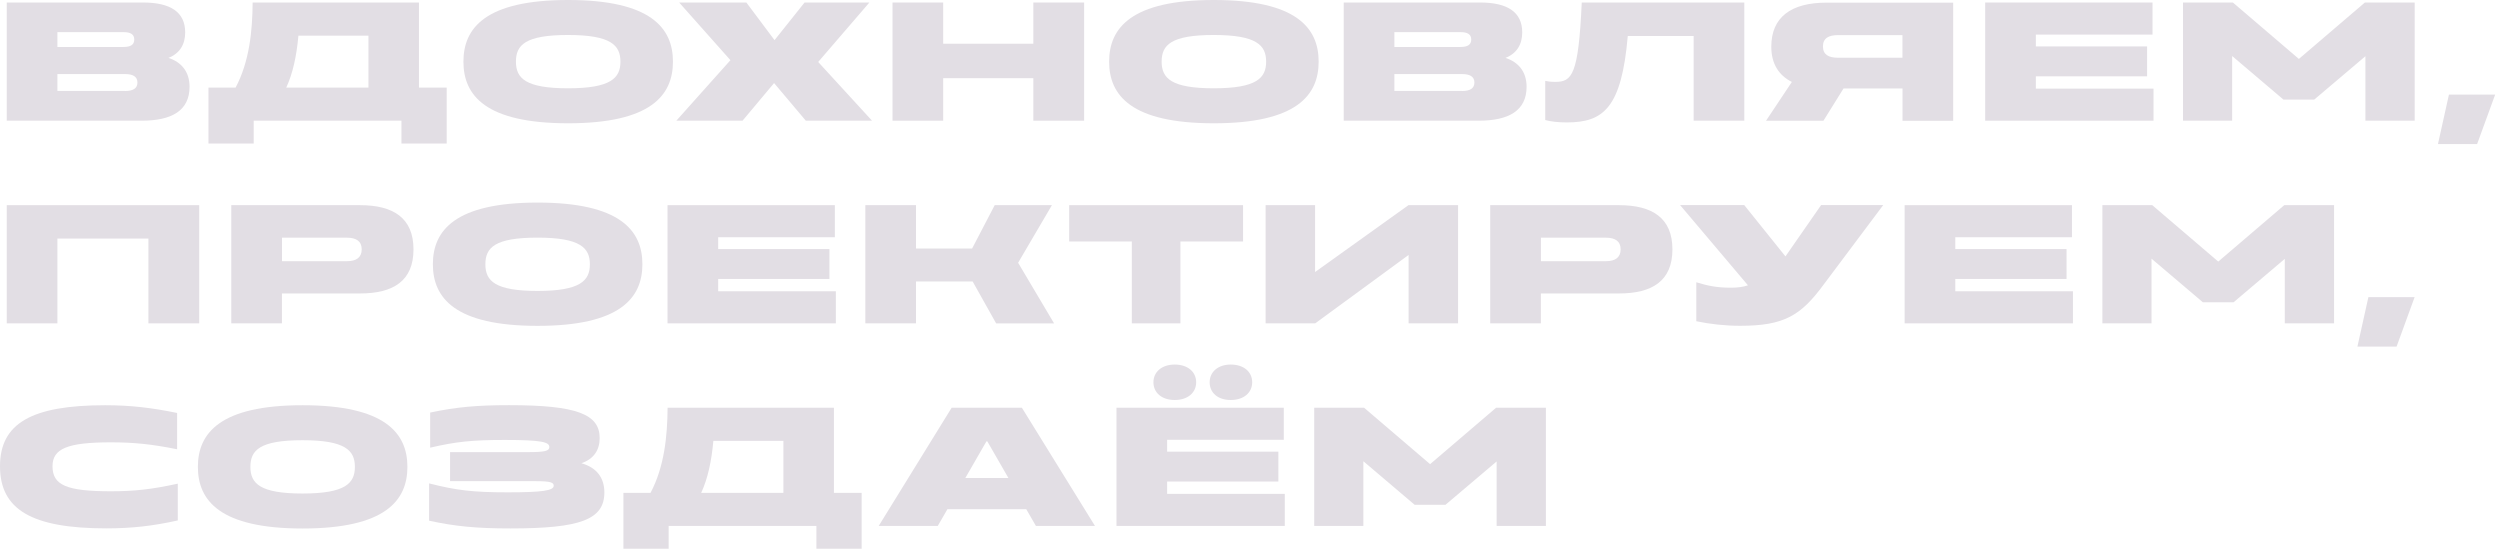 <?xml version="1.0" encoding="UTF-8"?> <svg xmlns="http://www.w3.org/2000/svg" width="378" height="83" viewBox="0 0 378 83" fill="none"><g clip-path="url(#clip0_2_61)"><path d="M1.02 0.38H21.62C25.76 0.38 28 1.81 28 4.9C28 6.74 27.16 8.09 25.47 8.75C27.41 9.39 28.66 10.82 28.66 13.12C28.66 16.72 25.98 18.25 21.41 18.25H1.02V0.38ZM18.69 7.1C19.74 7.1 20.3 6.77 20.3 5.98C20.3 5.19 19.74 4.86 18.69 4.86H8.68V7.11H18.69V7.1ZM18.92 13.76C20.09 13.76 20.78 13.38 20.78 12.48C20.78 11.58 20.09 11.2 18.92 11.2H8.68V13.75H18.92V13.76Z" fill="#E2DEE4"></path><path d="M31.51 13.25H35.62C37.71 9.32 38.17 4.67 38.2 0.38H63.35V13.25H67.54V21.7H60.7V18.25H38.36V21.7H31.52V13.25H31.51ZM55.71 13.25V5.39H45.12C44.84 8.48 44.28 11.08 43.28 13.25H55.71Z" fill="#E2DEE4"></path><path d="M70.07 9.32C70.07 4.21 73.44 0 85.9 0C98.36 0 101.75 4.21 101.75 9.32C101.75 14.43 98.38 18.64 85.9 18.64C73.42 18.64 70.07 14.43 70.07 9.32ZM85.9 13.35C92.38 13.35 93.81 11.79 93.81 9.32C93.81 6.85 92.38 5.29 85.9 5.29C79.42 5.29 78.01 6.8 78.01 9.32C78.01 11.84 79.47 13.35 85.9 13.35Z" fill="#E2DEE4"></path><path d="M110.45 9.11L102.69 0.38H112.85L117.11 6.07L121.65 0.38H131.45L123.71 9.37L131.85 18.25H121.84L117.04 12.56L112.27 18.25H102.26L110.43 9.11H110.45Z" fill="#E2DEE4"></path><path d="M156.24 11.82H142.61V18.25H134.95V0.38H142.61V6.61H156.24V0.38H163.92V18.25H156.24V11.82Z" fill="#E2DEE4"></path><path d="M167.7 9.32C167.7 4.21 171.07 0 183.53 0C195.99 0 199.38 4.21 199.38 9.32C199.38 14.43 196.01 18.64 183.53 18.64C171.05 18.64 167.7 14.43 167.7 9.32ZM183.53 13.35C190.01 13.35 191.44 11.79 191.44 9.32C191.44 6.85 190.01 5.29 183.53 5.29C177.05 5.29 175.64 6.8 175.64 9.32C175.64 11.84 177.1 13.35 183.53 13.35Z" fill="#E2DEE4"></path><path d="M203.18 0.38H223.78C227.92 0.38 230.16 1.81 230.16 4.9C230.16 6.74 229.32 8.09 227.63 8.75C229.57 9.39 230.82 10.82 230.82 13.12C230.82 16.72 228.14 18.25 223.57 18.25H203.17V0.38H203.18ZM220.84 7.1C221.89 7.1 222.45 6.77 222.45 5.98C222.45 5.19 221.89 4.86 220.84 4.86H210.83V7.11H220.84V7.1ZM221.07 13.76C222.24 13.76 222.93 13.38 222.93 12.48C222.93 11.58 222.24 11.2 221.07 11.2H210.83V13.75H221.07V13.76Z" fill="#E2DEE4"></path><path d="M233.64 18.15V12.23C234 12.31 234.43 12.38 235.15 12.38C237.68 12.38 238.67 11.38 239.16 0.38H263.74V18.25H256.08V5.44H246.12C245.18 16.32 242.44 18.51 236.9 18.51C235.6 18.51 234.48 18.38 233.63 18.15H233.64Z" fill="#E2DEE4"></path><path d="M287.65 13.38H278.74L275.7 18.26H267.02L270.93 12.39C268.94 11.39 267.82 9.63 267.82 7.06C267.82 2.62 270.78 0.4 276.17 0.4H295.32V18.27H287.66V13.39L287.65 13.38ZM277.9 8.73H287.65V5.31H277.9C276.5 5.31 275.63 5.77 275.63 7.02C275.63 8.27 276.5 8.73 277.9 8.73Z" fill="#E2DEE4"></path><path d="M300.16 0.38H325.46V5.23H307.82V7.02H324.64V11.54H307.82V13.4H325.61V18.25H300.16V0.38Z" fill="#E2DEE4"></path><path d="M330.08 0.38H337.61L347.59 8.91L357.57 0.38H365.1V18.25H357.65V8.5L349.91 15.06H345.26L337.5 8.47V18.25H330.07V0.38H330.08Z" fill="#E2DEE4"></path><path d="M370.27 14.3H377.27L374.54 21.78H368.62L370.28 14.3H370.27Z" fill="#E2DEE4"></path><path d="M1.02 31.02H30.12V48.89H22.44V36.07H8.68V48.89H1.02V31.02Z" fill="#E2DEE4"></path><path d="M34.98 31.02H54.43C59.48 31.02 62.52 32.96 62.52 37.71C62.52 42.46 59.48 44.37 54.45 44.37H42.63V48.89H34.97V31.02H34.98ZM52.49 39.49C53.87 39.49 54.69 38.93 54.69 37.7C54.69 36.47 53.85 35.94 52.49 35.94H42.64V39.49H52.49Z" fill="#E2DEE4"></path><path d="M65.45 39.95C65.45 34.84 68.82 30.63 81.28 30.63C93.74 30.63 97.13 34.84 97.13 39.95C97.13 45.06 93.76 49.27 81.28 49.27C68.8 49.27 65.45 45.06 65.45 39.95ZM81.28 43.99C87.76 43.99 89.19 42.43 89.19 39.96C89.19 37.49 87.76 35.93 81.28 35.93C74.8 35.93 73.39 37.44 73.39 39.96C73.39 42.48 74.85 43.99 81.28 43.99Z" fill="#E2DEE4"></path><path d="M100.93 31.02H126.23V35.87H108.59V37.66H125.41V42.18H108.59V44.04H126.38V48.89H100.93V31.02Z" fill="#E2DEE4"></path><path d="M147.08 42.56H138.5V48.89H130.84V31.02H138.5V37.58H146.98L150.4 31.02H159.05L153.94 39.73L159.38 48.9H150.62L147.07 42.57L147.08 42.56Z" fill="#E2DEE4"></path><path d="M171.13 36.51H161.66V31.02H187.95V36.51H178.48V48.89H171.13V36.51Z" fill="#E2DEE4"></path><path d="M212.98 48.89V38.55L198.86 48.89H191.36V31.02H198.84V41.13L212.96 31.02H220.46V48.89H212.98Z" fill="#E2DEE4"></path><path d="M225.33 31.02H244.78C249.83 31.02 252.87 32.96 252.87 37.71C252.87 42.46 249.83 44.37 244.8 44.37H232.98V48.89H225.32V31.02H225.33ZM242.84 39.49C244.22 39.49 245.04 38.93 245.04 37.7C245.04 36.47 244.2 35.94 242.84 35.94H232.99V39.49H242.84Z" fill="#E2DEE4"></path><path d="M256.48 48.58V42.68C258.24 43.22 259.57 43.5 261.76 43.5C262.78 43.5 263.62 43.37 264.29 43.14L254.03 31.01H263.73L269.96 38.77L275.35 31.01H284.74L275.75 43.01C272.28 47.73 269.75 49.26 263.11 49.26C260.81 49.26 258.54 49 256.47 48.57L256.48 48.58Z" fill="#E2DEE4"></path><path d="M287.98 31.02H313.28V35.87H295.64V37.66H312.46V42.18H295.64V44.04H313.43V48.89H287.98V31.02Z" fill="#E2DEE4"></path><path d="M317.89 31.02H325.42L335.4 39.55L345.38 31.02H352.91V48.89H345.46V39.14L337.72 45.7H333.07L325.31 39.11V48.89H317.88V31.02H317.89Z" fill="#E2DEE4"></path><path d="M358.09 44.93H365.09L362.36 52.41H356.44L358.1 44.93H358.09Z" fill="#E2DEE4"></path><path d="M0 70.51C0 64.05 4.7 61.27 15.9 61.27C19.75 61.27 22.92 61.65 26.78 62.44V67.93C22.98 67.16 20.22 66.88 16.77 66.88C10.16 66.88 7.94 67.85 7.94 70.5C7.94 73.36 10.08 74.28 16.75 74.28C20.32 74.28 22.9 74 26.88 73.13V78.69C23.1 79.53 19.94 79.89 16.06 79.89C4.78 79.89 0 77.03 0 70.5L0 70.51Z" fill="#E2DEE4"></path><path d="M29.92 70.59C29.92 65.48 33.29 61.27 45.75 61.27C58.21 61.27 61.6 65.48 61.6 70.59C61.6 75.7 58.23 79.91 45.75 79.91C33.27 79.91 29.92 75.7 29.92 70.59ZM45.75 74.62C52.23 74.62 53.66 73.06 53.66 70.59C53.66 68.12 52.23 66.56 45.75 66.56C39.27 66.56 37.86 68.07 37.86 70.59C37.86 73.11 39.32 74.62 45.75 74.62Z" fill="#E2DEE4"></path><path d="M64.88 78.73V73.09C69.02 74.14 71.49 74.44 76.75 74.44C82.01 74.44 83.72 74.18 83.72 73.44C83.72 72.98 83.36 72.75 80.94 72.75H68.05V68.36H79.92C82.4 68.36 83.06 68.18 83.06 67.59C83.06 66.85 81.94 66.52 76.32 66.52C71.39 66.52 68.92 66.78 65.04 67.69V62.38C69 61.54 72.14 61.26 76.99 61.26C87.25 61.26 90.67 62.64 90.67 66.24C90.67 68.08 89.75 69.41 87.91 70.04C90.16 70.68 91.38 72.18 91.38 74.46C91.38 78.57 87.73 79.9 77.19 79.9C72.08 79.9 68.82 79.59 64.89 78.73H64.88Z" fill="#E2DEE4"></path><path d="M94.25 74.52H98.36C100.45 70.59 100.91 65.94 100.94 61.65H126.09V74.52H130.28V82.97H123.44V79.52H101.1V82.97H94.26V74.52H94.25ZM118.45 74.52V66.66H107.86C107.58 69.75 107.02 72.35 106.02 74.52H118.45Z" fill="#E2DEE4"></path><path d="M143.89 61.65H154.51L165.56 79.52H156.63L155.17 76.99H143.25L141.79 79.52H132.86L143.89 61.65ZM152.47 72.27L149.28 66.73H149.15L145.96 72.27H152.47Z" fill="#E2DEE4"></path><path d="M168.81 61.65H194.11V66.5H176.47V68.29H193.29V72.81H176.47V74.67H194.26V79.52H168.81V61.65ZM177.62 55.12C179.58 55.12 180.86 56.22 180.86 57.8C180.86 59.38 179.58 60.48 177.62 60.48C175.66 60.48 174.4 59.38 174.4 57.8C174.4 56.22 175.68 55.12 177.62 55.12ZM186.09 55.12C188.06 55.12 189.33 56.22 189.33 57.8C189.33 59.38 188.05 60.48 186.09 60.48C184.13 60.48 182.9 59.38 182.9 57.8C182.9 56.22 184.18 55.12 186.09 55.12Z" fill="#E2DEE4"></path><path d="M198.72 61.65H206.25L216.23 70.18L226.21 61.65H233.74V79.52H226.29V69.77L218.55 76.33H213.9L206.14 69.74V79.52H198.71V61.65H198.72Z" fill="#E2DEE4"></path></g><defs><clipPath id="clip0_2_61"><rect width="377.26" height="82.97" fill="white"></rect></clipPath></defs></svg> 